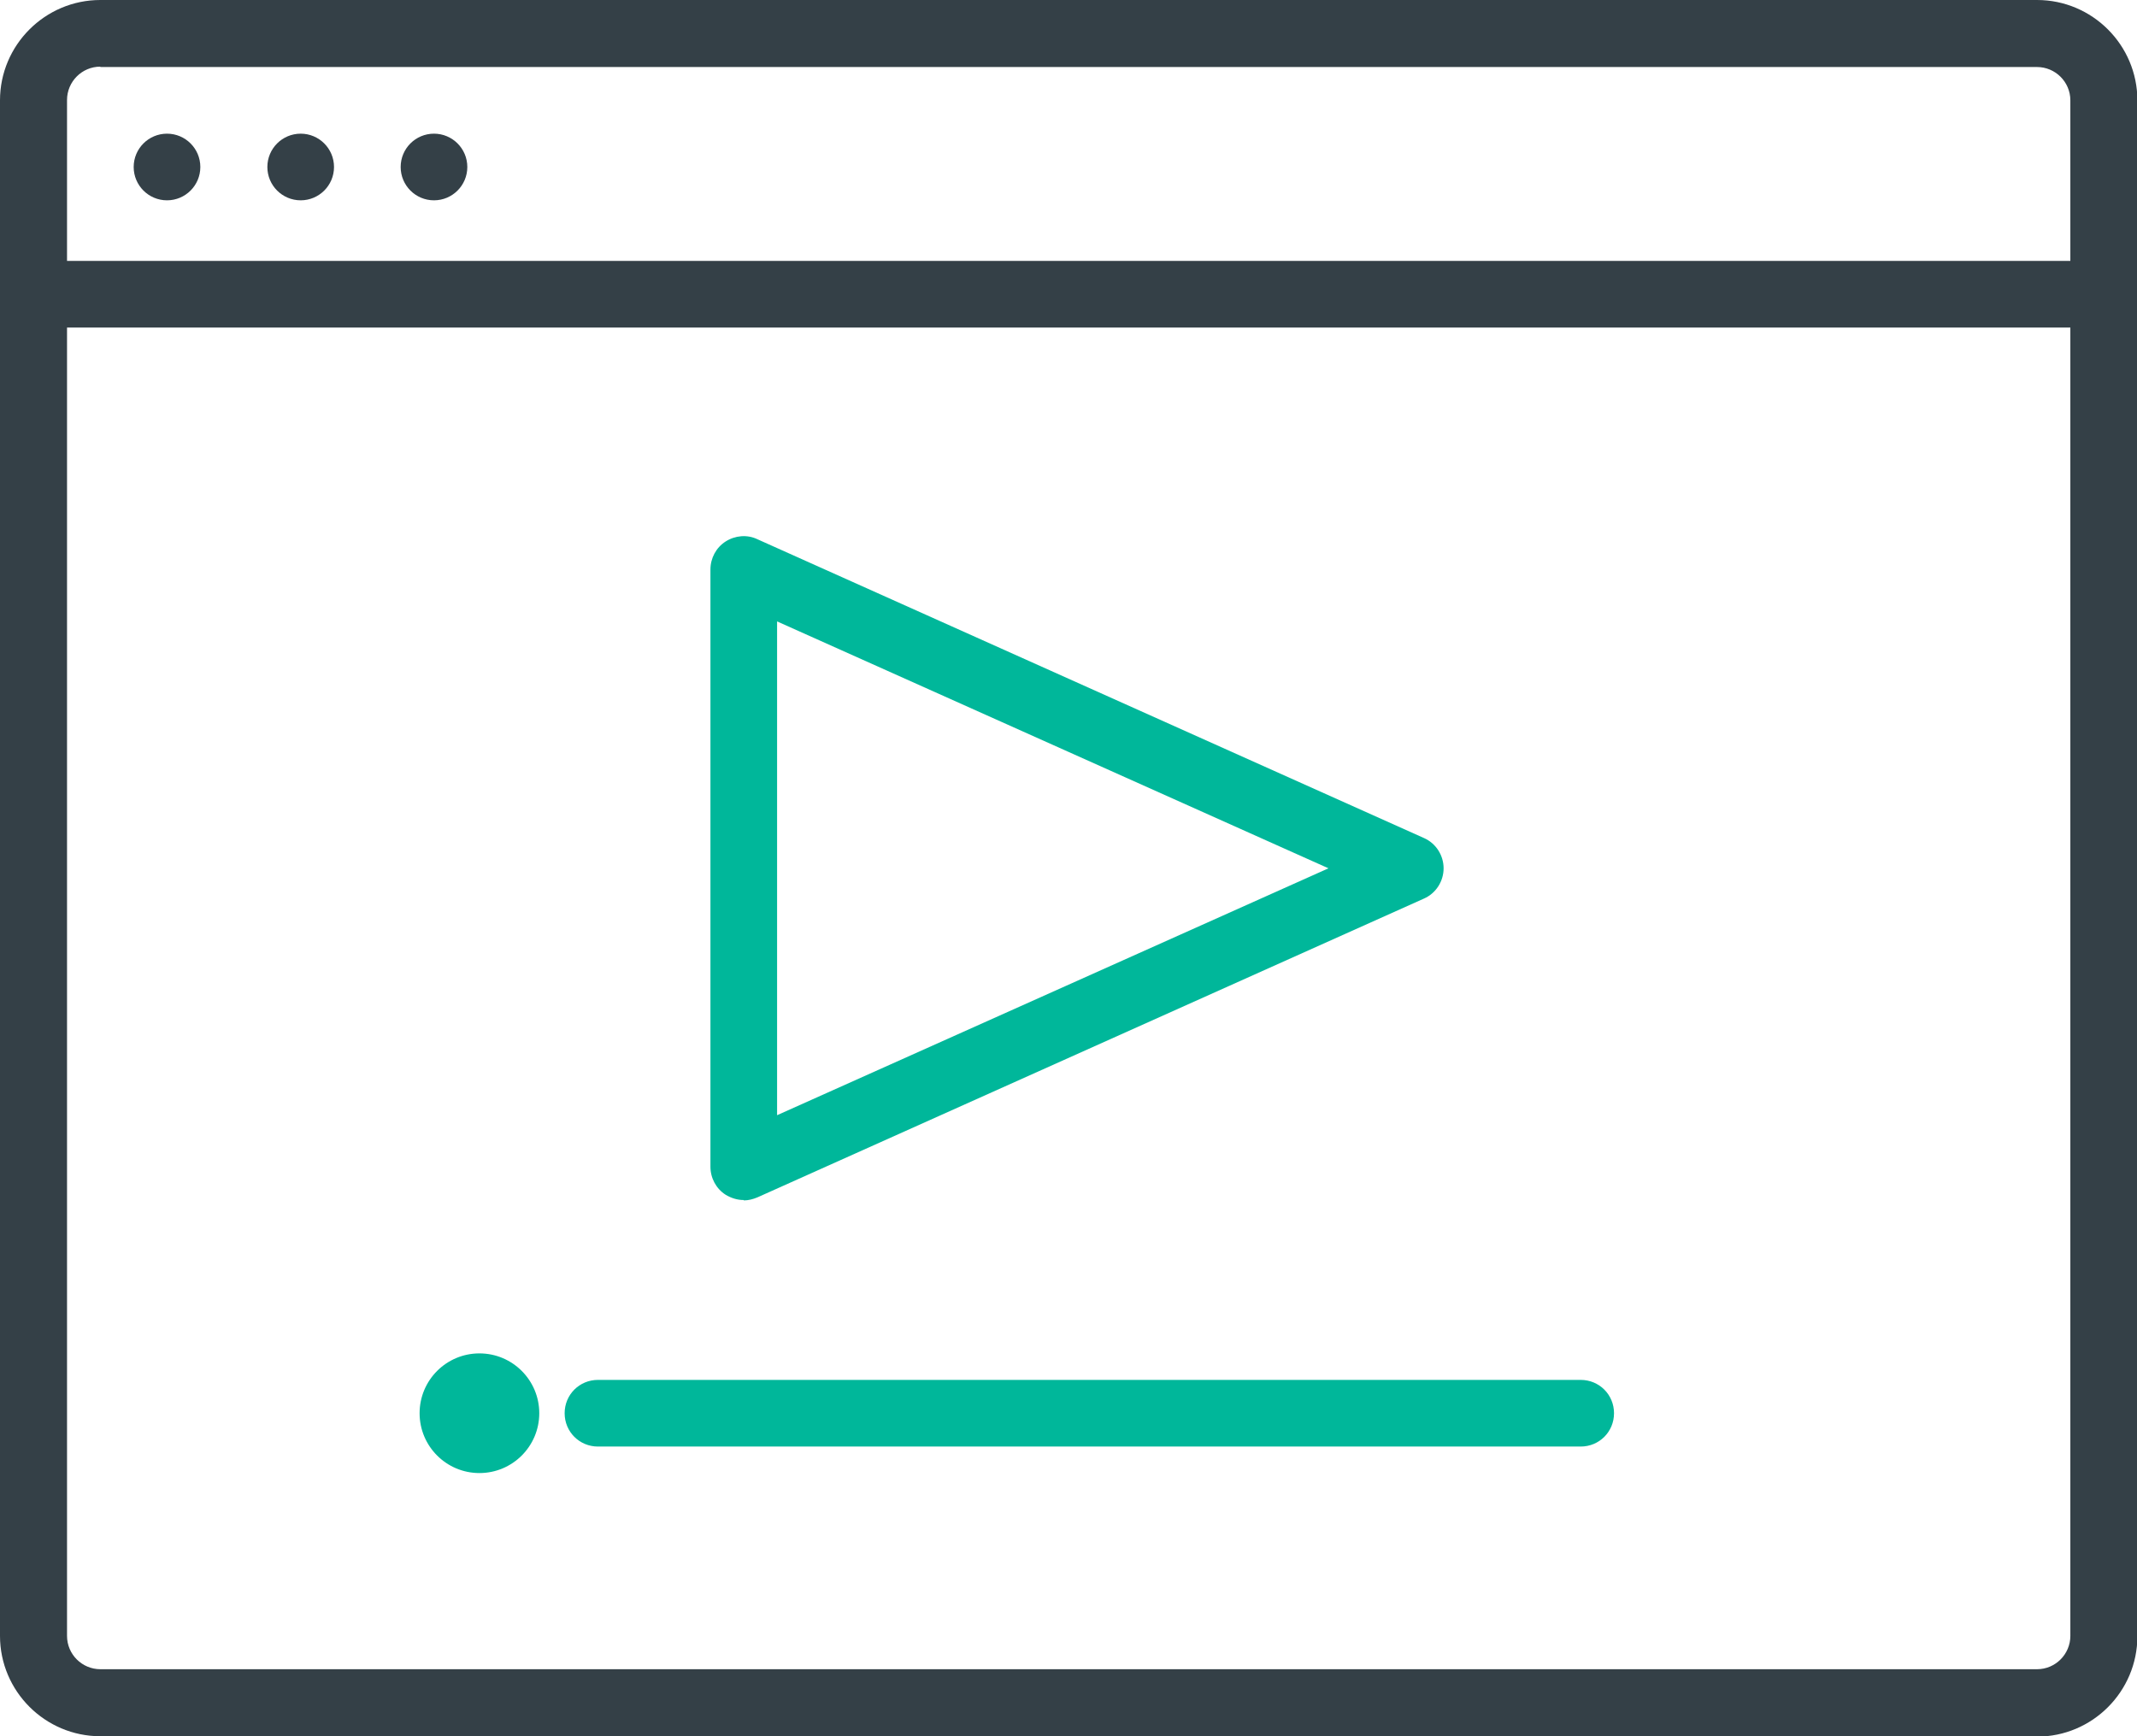 <?xml version="1.0" encoding="UTF-8"?> <svg xmlns="http://www.w3.org/2000/svg" id="Layer_2" viewBox="0 0 56.43 45.85"><defs><style>.cls-1{fill:#00b79a;}.cls-2{fill:#344047;}</style></defs><g id="Layer_1-2"><path class="cls-2" d="M53.78,45.85H2.65c-1.46,0-2.65-1.19-2.65-2.65V2.65C0,1.19,1.19,0,2.65,0h51.14c1.46,0,2.65,1.19,2.65,2.65v40.56c0,1.46-1.19,2.65-2.65,2.65ZM2.65,1.76c-.49,0-.88.4-.88.88v40.56c0,.49.4.88.88.88h51.14c.49,0,.88-.4.88-.88V2.65c0-.49-.4-.88-.88-.88H2.65Z"></path><rect class="cls-2" x=".92" y="6.89" width="54.63" height="1.76"></rect><circle class="cls-2" cx="4.41" cy="4.41" r=".88"></circle><circle class="cls-2" cx="7.94" cy="4.41" r=".88"></circle><circle class="cls-2" cx="11.46" cy="4.41" r=".88"></circle><path class="cls-1" d="M19.64,31.69c-.17,0-.33-.05-.48-.14-.25-.16-.4-.44-.4-.74v-15.77c0-.3.15-.58.4-.74.25-.16.57-.19.84-.06l17.6,7.89c.32.14.52.46.52.8s-.2.66-.52.8l-17.6,7.89c-.12.05-.24.08-.36.08ZM20.52,16.4v13.05l14.56-6.52-14.56-6.52Z"></path><path class="cls-1" d="M41.75,38.2H15.79c-.49,0-.88-.39-.88-.88s.39-.88.88-.88h25.95c.49,0,.88.39.88.88s-.39.88-.88.88Z"></path><circle class="cls-1" cx="12.66" cy="37.32" r="1.58"></circle></g></svg> 